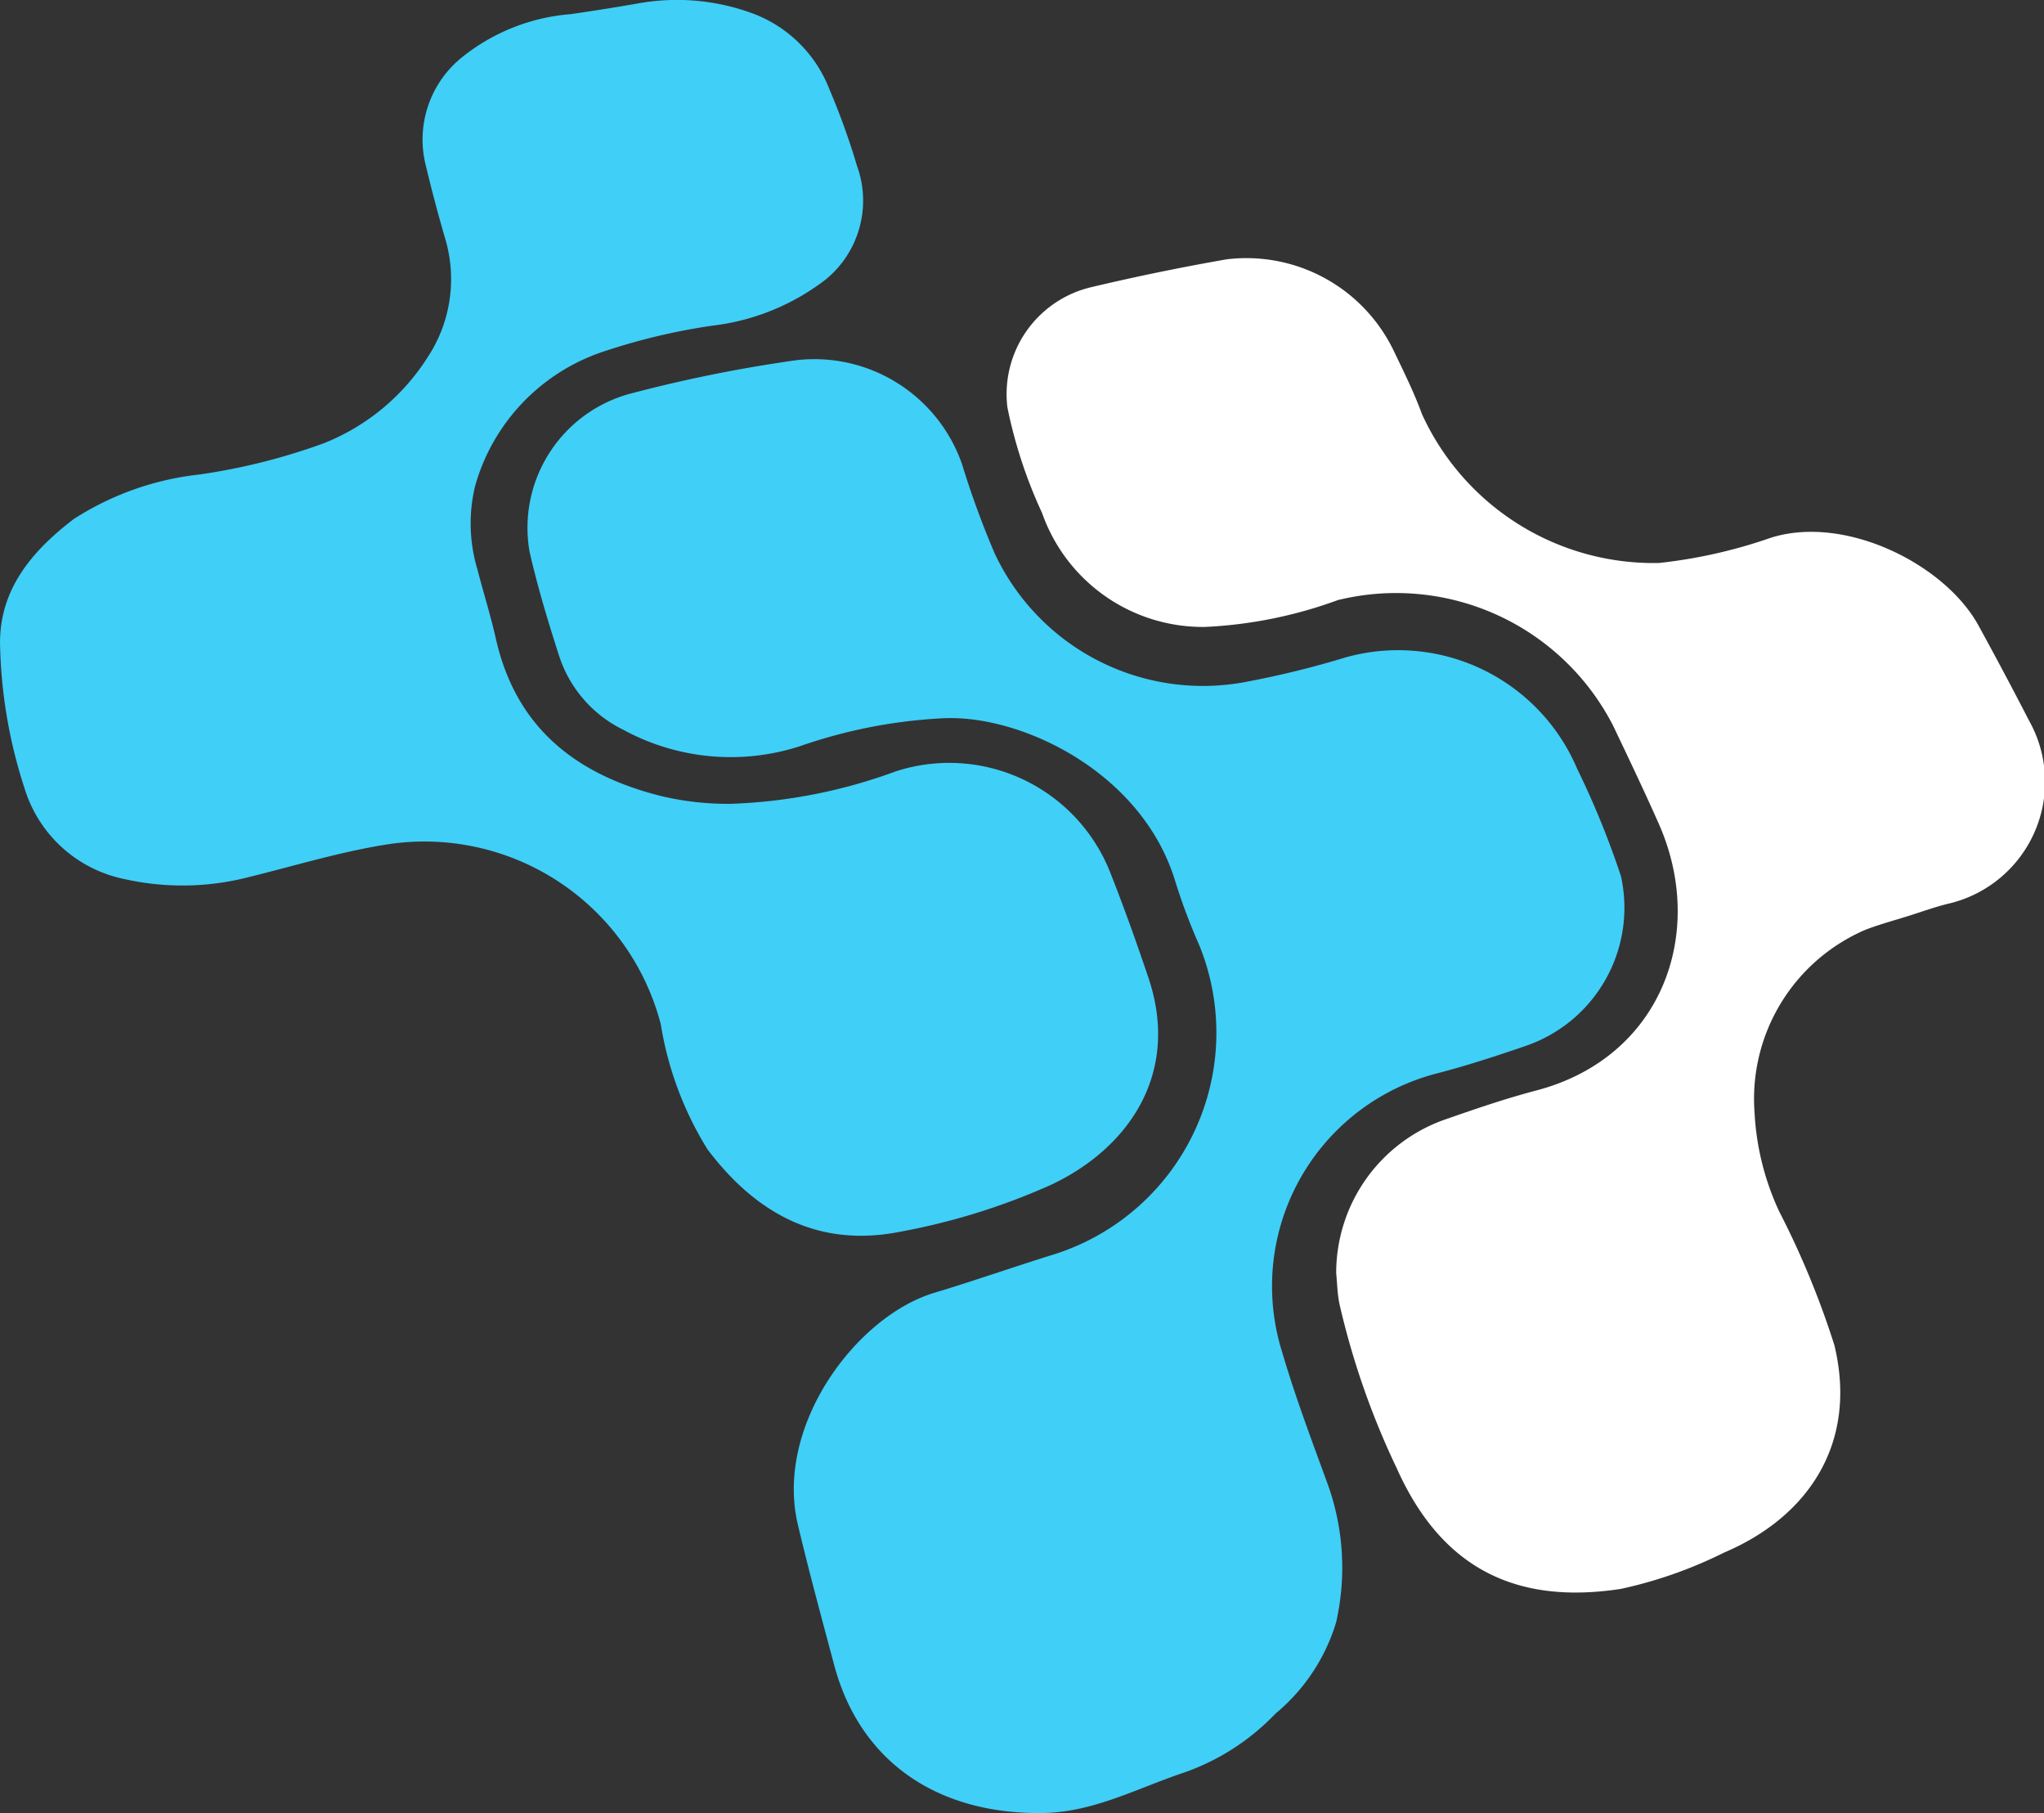 <svg xmlns="http://www.w3.org/2000/svg" width="70.864" height="62.845"><rect width="100%" height="100%" fill="#333333" stroke="none"/><g data-name="favicon #1"><path fill="#40cff7" d="M32.754 24.894a17.735 17.735 0 0 0-5.033.975 7.791 7.791 0 0 1-6.111-.573 4.338 4.338 0 0 1-2.21-2.514c-.389-1.2-.756-2.417-1.039-3.649a4.815 4.815 0 0 1 3.442-5.475 49.386 49.386 0 0 1 5.821-1.175 5.424 5.424 0 0 1 5.727 3.6 30.914 30.914 0 0 0 1.134 3.1 7.973 7.973 0 0 0 8.776 4.44 32.358 32.358 0 0 0 3.39-.836 6.744 6.744 0 0 1 8.027 3.857 29.789 29.789 0 0 1 1.521 3.732 5.063 5.063 0 0 1-3.276 5.868c-1.024.351-2.055.691-3.1.961a7.616 7.616 0 0 0-5.365 9.683c.453 1.544 1.026 3.056 1.578 4.57a8.562 8.562 0 0 1 .288 4.769 6.569 6.569 0 0 1-2.1 3.167 8.06 8.06 0 0 1-3.223 2.064c-1.6.538-3.105 1.363-4.858 1.385-3.647.047-6.329-1.781-7.223-5.13-.431-1.617-.872-3.234-1.258-4.862-.814-3.431 2.025-7.227 4.73-8.04 1.387-.417 2.756-.9 4.14-1.329a8.057 8.057 0 0 0 5.054-10.7 20.756 20.756 0 0 1-.859-2.292c-1.158-3.714-5.269-5.698-7.973-5.596z" data-name="Path 192"></path><path fill="#40cff7" d="M25.365 27.861a18.3 18.3 0 0 0 5.69-1.124 6 6 0 0 1 7.442 3.52c.474 1.2.906 2.41 1.317 3.63 1.117 3.31-.677 5.916-3.386 7.186a22.868 22.868 0 0 1-5.2 1.618c-2.826.569-5-.6-6.7-2.853a11.743 11.743 0 0 1-1.618-4.33 8.464 8.464 0 0 0-9.576-6.225c-1.6.26-3.142.734-4.709 1.119a9.191 9.191 0 0 1-4.312.068 4.576 4.576 0 0 1-3.466-3.157 17.144 17.144 0 0 1-.843-4.878c-.068-1.955 1.077-3.318 2.553-4.444a10.058 10.058 0 0 1 4.35-1.543 21.394 21.394 0 0 0 4.332-1.089 7.579 7.579 0 0 0 3.581-2.966 4.919 4.919 0 0 0 .617-4.113 53.049 53.049 0 0 1-.676-2.548 3.659 3.659 0 0 1 1.258-3.748A6.87 6.87 0 0 1 19.783.491a80.315 80.315 0 0 0 2.3-.366 7.59 7.59 0 0 1 4.106.376 4.573 4.573 0 0 1 2.566 2.593 24.787 24.787 0 0 1 .955 2.651 3.528 3.528 0 0 1-1.082 3.942 7.955 7.955 0 0 1-3.92 1.6 21.574 21.574 0 0 0-3.694.869 6.87 6.87 0 0 0-4.545 4.7 5.531 5.531 0 0 0 .075 2.853c.21.811.463 1.612.647 2.428.7 3.106 2.8 4.725 5.744 5.459a9.945 9.945 0 0 0 2.43.265z" data-name="Path 193"></path><path fill="#fff" d="M46.325 44.132a5.632 5.632 0 0 1 3.81-5.34c1.041-.364 2.087-.721 3.151-1 4.347-1.155 5.89-5.478 4.221-9.243-.505-1.139-1.042-2.264-1.579-3.39a8.455 8.455 0 0 0-9.547-4.358 15.417 15.417 0 0 1-4.612.93 5.912 5.912 0 0 1-5.643-3.954 16.427 16.427 0 0 1-1.2-3.657 3.808 3.808 0 0 1 2.923-4.17 79.596 79.596 0 0 1 4.682-.962 5.668 5.668 0 0 1 5.793 3.181c.345.717.7 1.435.973 2.181a8.826 8.826 0 0 0 8.222 5.164 17.468 17.468 0 0 0 3.88-.876c2.581-.811 6.034.923 7.194 3.044q.9 1.641 1.755 3.3a4.335 4.335 0 0 1-2.743 6.328c-.5.116-.977.294-1.465.446s-.983.287-1.46.469a6.378 6.378 0 0 0-3.851 6.339 9.231 9.231 0 0 0 .854 3.427 29.765 29.765 0 0 1 1.914 4.637c.811 3.363-.867 5.932-3.827 7.189a15.216 15.216 0 0 1-3.575 1.257c-3.642.56-6.223-.717-7.773-4.186a27.329 27.329 0 0 1-1.99-5.718c-.067-.342-.073-.692-.107-1.038z" data-name="Path 194"></path></g></svg>